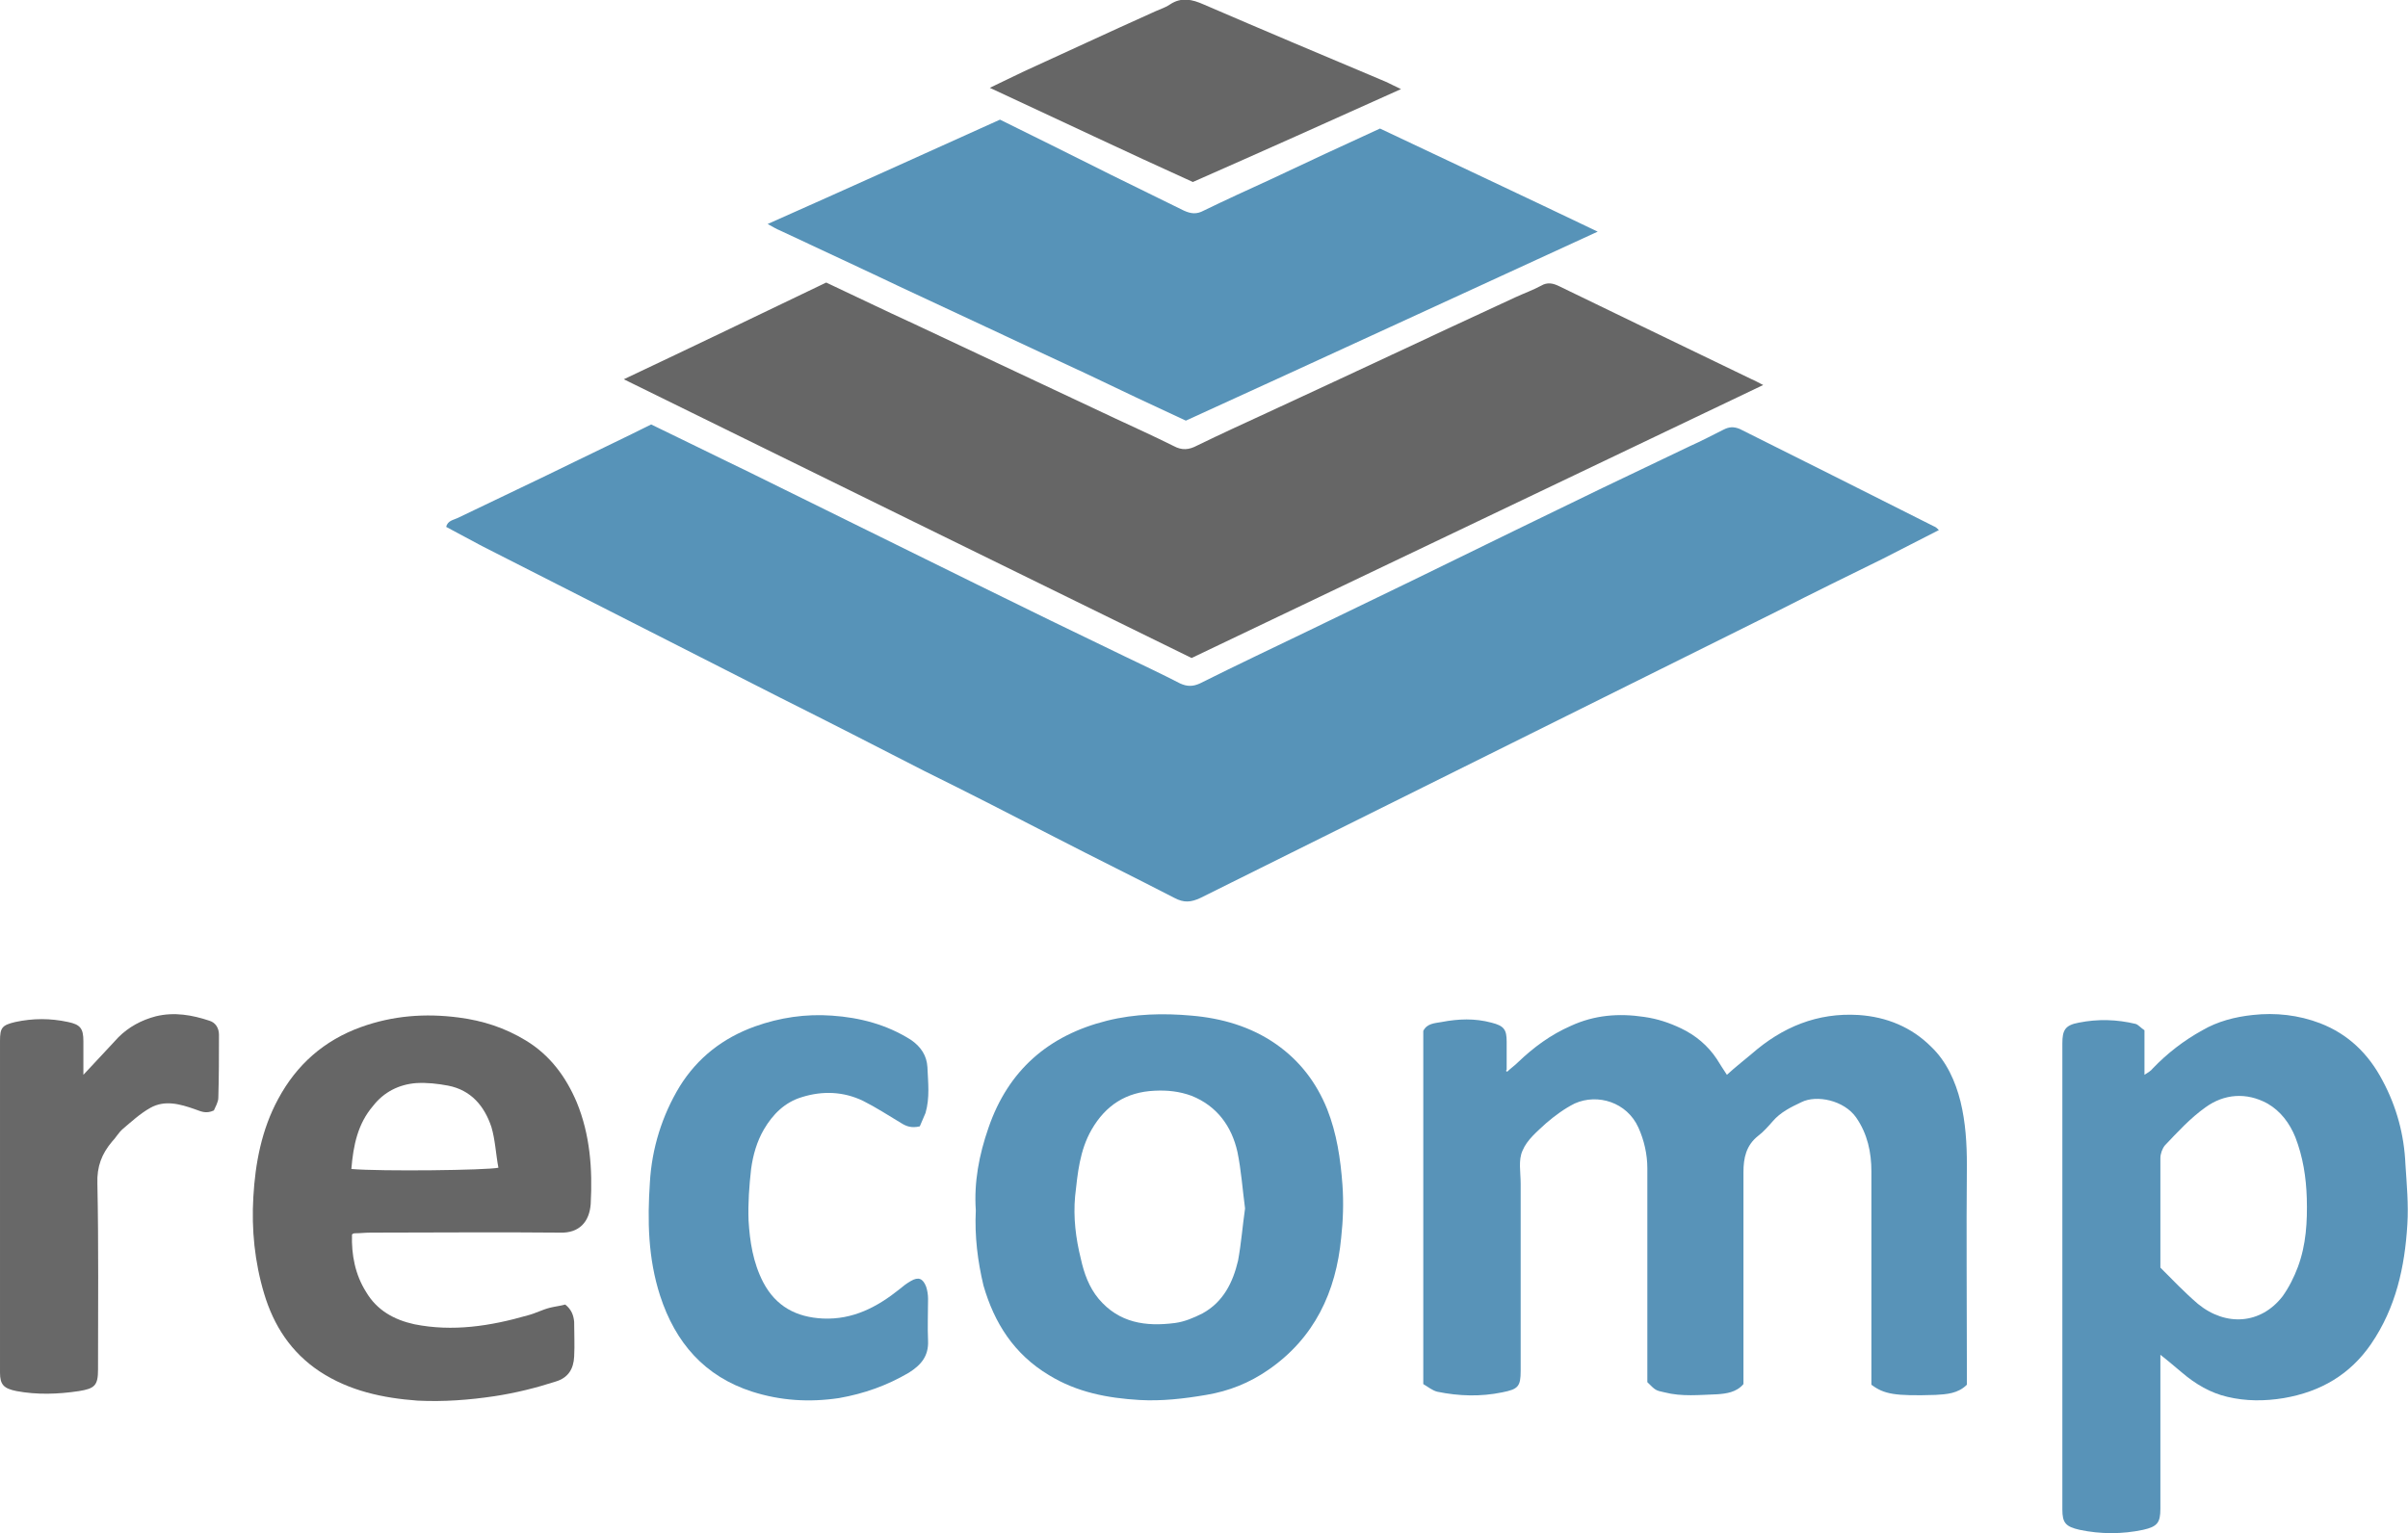 <?xml version="1.0" encoding="UTF-8"?>
<svg xmlns="http://www.w3.org/2000/svg" xmlns:xlink="http://www.w3.org/1999/xlink" version="1.1" id="Ebene_1" x="0px" y="0px" viewBox="0 0 378.3 240.9" style="enable-background:new 0 0 378.3 240.9;" xml:space="preserve">
<style type="text/css">
	.st0{fill:#5793B8;}
	.st1{fill:#666666;}
	.st2{fill:#5893B8;}
	.st3{fill:#686868;}
</style>
<g>
	<path class="st0" d="M304.6,83.3c-3.1,1.6-5.9,3-8.8,4.5c-5.5,2.7-11,5.4-16.5,8.2c-30.2,15-60.5,30.1-90.7,45.1   c-1.5,0.7-2.6,0.8-4.1,0c-6.2-3.2-12.5-6.3-18.7-9.5c-6.8-3.5-13.6-7-20.5-10.4c-7.6-3.9-15.2-7.8-22.8-11.6   c-7.7-3.9-15.5-7.9-23.2-11.8c-7.9-4-15.7-8-23.6-12c-1.9-1-3.7-2-5.6-3c0.2-1,1.2-1.1,1.8-1.4c6.2-3,12.4-5.9,18.5-8.9   c3.9-1.9,7.9-3.8,11.9-5.8c5,2.4,10,4.9,15,7.3c12,5.9,24.1,11.9,36.1,17.8c7.7,3.8,15.5,7.6,23.2,11.3c2.9,1.4,5.9,2.8,8.8,4.3   c1.1,0.5,2,0.5,3.1,0c5.6-2.8,11.3-5.5,16.9-8.2c10.8-5.2,21.5-10.4,32.3-15.7c4.7-2.3,9.3-4.5,14-6.8c4.6-2.2,9.2-4.4,13.8-6.6   c1.8-0.8,3.5-1.7,5.3-2.6c0.8-0.4,1.5-0.5,2.5-0.1c10.2,5.1,20.4,10.2,30.5,15.3C304.1,82.8,304.3,83,304.6,83.3z"></path>
	<path class="st1" d="M98,59.6c11-5.2,21.4-10.2,31.8-15.2c4.7,2.2,9.2,4.4,13.8,6.5c10.6,5,21.1,9.9,31.7,14.9   c3,1.4,6.1,2.8,9.1,4.3c1.3,0.7,2.4,0.6,3.7-0.1c3.7-1.8,7.4-3.5,11.1-5.2c13-6,25.9-12.1,38.9-18.1c1.3-0.6,2.7-1.1,4-1.8   c1-0.6,1.9-0.4,2.9,0.1c4.3,2.1,8.5,4.1,12.8,6.2c5.8,2.8,11.6,5.6,17.4,8.4c0.5,0.2,1,0.5,1.8,0.9c-30.1,14.4-59.9,28.6-89.8,42.9   C157.6,88.9,128.1,74.4,98,59.6z"></path>
	<path class="st0" d="M157.1,18.8c5.9,2.9,11.7,5.8,17.5,8.7c3.8,1.9,7.6,3.7,11.4,5.6c1.1,0.5,2,0.6,3.1,0c3.5-1.7,7-3.3,10.5-4.9   c5.7-2.7,11.3-5.3,17.2-8c11.2,5.3,22.5,10.6,34.2,16.2c-21.8,10-43.2,19.9-64.7,29.7c-5.2-2.4-10.5-4.9-15.7-7.4   c-9.5-4.4-19-8.9-28.5-13.3c-6.5-3.1-13-6.1-19.6-9.2c-0.5-0.2-1-0.5-1.9-1C133,29.7,144.9,24.3,157.1,18.8z"></path>
	<path class="st2" d="M236.8,168.4c0.5-0.5,1.1-0.9,1.6-1.4c2.5-2.4,5.2-4.4,8.4-5.8c3.7-1.7,7.5-2,11.5-1.4   c2.1,0.3,3.9,0.9,5.8,1.8c2.3,1.1,4.2,2.7,5.6,4.8c0.5,0.8,1,1.6,1.6,2.5c1.3-1.2,2.6-2.2,3.9-3.3c4.8-4.2,10.3-6.5,16.8-6.1   c4.4,0.3,8.3,1.9,11.4,5c2.4,2.3,3.8,5.4,4.6,8.6c0.8,3.3,1,6.6,1,10c-0.1,10.8,0,21.5,0,32.3c0,0.7,0,1.5,0,2.2   c-1.4,1.4-3.2,1.5-4.9,1.6c-6.4,0.2-8.1-0.1-10.1-1.6c0-0.7,0-1.5,0-2.3c0-10.4,0-20.8,0-31.2c0-3-0.6-5.9-2.4-8.5   c-1.9-2.7-6.2-3.6-8.6-2.4c-1.7,0.8-3.3,1.6-4.5,3c-0.7,0.8-1.5,1.7-2.3,2.3c-1.9,1.5-2.3,3.5-2.3,5.7c0,10.3,0,20.6,0,30.9   c0,0.8,0,1.6,0,2.4c-1.1,1.3-2.7,1.5-4.1,1.6c-2.8,0.1-5.6,0.4-8.3-0.3c-1.4-0.3-1.4-0.3-2.7-1.6c0-0.6,0-1.3,0-2   c0-10.5,0-21.1,0-31.6c0-2.2-0.5-4.4-1.4-6.4c-1.8-4-6.4-5.4-10-3.8c-1.6,0.8-3.1,1.9-4.5,3.1c-1.4,1.3-3,2.6-3.7,4.3   c-0.7,1.5-0.3,3.4-0.3,5.2c0,9.8,0,19.6,0,29.4c0,2.5-0.4,2.9-2.9,3.4c-3.4,0.7-6.8,0.6-10.2-0.1c-0.8-0.2-1.5-0.8-2.2-1.2   c0-18.7,0-37.1,0-55.5c0.6-1.2,1.8-1.2,2.9-1.4c2.6-0.5,5.2-0.6,7.8,0.1c2,0.5,2.4,1.1,2.4,3c0,1.5,0,2.9,0,4.4   C236.5,168.3,236.7,168.4,236.8,168.4z"></path>
	<path class="st2" d="M336.9,161.9c0,2.3,0,4.5,0,7c0.6-0.4,1-0.6,1.3-1c2.3-2.4,4.9-4.4,7.8-6c2.4-1.4,5.1-2.1,7.9-2.4   c3.6-0.4,7.2,0,10.6,1.3c4.4,1.7,7.6,4.8,9.8,9c2.2,4.1,3.4,8.5,3.6,13.2c0.2,3.1,0.5,6.3,0.3,9.4c-0.4,6.7-1.8,13.1-5.7,18.8   c-3.3,4.8-7.9,7.5-13.7,8.5c-3,0.5-6,0.5-8.9-0.2c-2.6-0.6-5-2-7.1-3.8c-1.1-0.9-2.1-1.8-3.4-2.8c0,0.9,0,1.5,0,2.1   c0,7.4,0,14.7,0,22.1c0,2.2-0.5,2.8-2.7,3.3c-3.3,0.7-6.7,0.7-10,0c-2.2-0.5-2.7-1.1-2.7-3.2c0-24.4,0-48.8,0-73.2   c0-2.1,0.4-2.9,2.6-3.3c3-0.6,6-0.5,8.9,0.2C335.9,161,336.3,161.5,336.9,161.9z M339.4,199.2c1.9,1.9,3.8,3.9,5.9,5.7   c4.4,3.6,9.9,3.2,13.3-1.2c1-1.4,1.8-3,2.4-4.6c1.3-3.5,1.5-7.1,1.4-10.8c-0.1-3.3-0.6-6.5-1.8-9.6c-0.9-2.2-2.3-4.1-4.4-5.3   c-3.3-1.8-6.8-1.5-9.7,0.6c-2.4,1.7-4.4,3.9-6.4,6c-0.4,0.5-0.7,1.3-0.7,2C339.4,187.6,339.4,193.3,339.4,199.2z"></path>
	<path class="st2" d="M153.3,190.2c-0.3-4.4,0.5-8.7,2-13c3.1-9,9.4-14.5,18.6-16.8c4.4-1.1,8.9-1.2,13.3-0.8   c4.7,0.4,9.3,1.7,13.3,4.5c3.7,2.6,6.3,6,8,10.2c1.5,3.8,2.1,7.8,2.4,11.9c0.2,2.8,0.1,5.6-0.2,8.3c-0.8,8.5-4.2,15.8-11.5,20.8   c-2.9,2-6.1,3.3-9.7,3.9c-3.5,0.6-7,1-10.5,0.8c-5-0.3-9.8-1.2-14.2-3.9c-5.5-3.3-8.6-8.2-10.3-14.1   C153.6,198.2,153.1,194.3,153.3,190.2z M195.6,189.9c-0.4-3-0.6-6-1.2-8.9c-0.9-4-3.2-7.2-7.2-8.8c-1.9-0.7-3.8-0.9-5.8-0.8   c-4.5,0.2-7.7,2.3-9.9,6.1c-1.9,3.3-2.2,6.9-2.6,10.5c-0.3,3.3,0.1,6.6,0.9,9.8c0.5,2.3,1.3,4.5,2.8,6.3c3.2,3.8,7.4,4.4,12,3.8   c1.5-0.2,2.9-0.8,4.3-1.5c3.3-1.8,4.8-4.9,5.6-8.3C195,195.4,195.2,192.7,195.6,189.9z"></path>
	<path class="st1" d="M55.3,194c-0.1,3.2,0.5,6.3,2.2,9c1.7,2.9,4.4,4.4,7.6,5.1c6,1.2,11.9,0.3,17.8-1.4c1.2-0.3,2.3-0.9,3.5-1.2   c0.8-0.2,1.7-0.3,2.4-0.5c1,0.8,1.3,1.7,1.4,2.7c0,1.8,0.1,3.7,0,5.5c-0.1,1.9-0.9,3.3-2.9,3.9c-3.1,1-6.3,1.8-9.6,2.3   c-4,0.6-8,0.9-12.1,0.7c-5.4-0.4-10.7-1.5-15.4-4.6c-4.5-3-7.2-7.2-8.7-12.2c-1.5-5-2-10.1-1.7-15.2c0.3-5.3,1.3-10.6,3.9-15.4   c2.9-5.4,7.2-9.2,13-11.3c5-1.8,10.1-2.2,15.4-1.5c3.8,0.5,7.2,1.6,10.5,3.6c3.8,2.3,6.3,5.7,8,9.7c2.1,5.1,2.5,10.5,2.2,16   c-0.2,2.8-1.8,4.6-4.8,4.5c-9.9-0.1-19.9,0-29.8,0c-0.8,0-1.6,0.1-2.4,0.1C55.5,193.8,55.4,193.9,55.3,194z M55.2,183.7   c4.7,0.4,21.3,0.2,23.1-0.2c-0.4-2.1-0.5-4.4-1.1-6.4c-1.1-3.3-3.2-5.8-6.8-6.5c-1.6-0.3-3.3-0.5-5-0.4c-2.7,0.2-5.1,1.4-6.8,3.6   C56.2,176.6,55.5,180,55.2,183.7z"></path>
	<path class="st2" d="M144.5,177c-1.3,0.3-2.1,0-2.9-0.5c-2-1.2-4-2.5-6-3.5c-3.1-1.5-6.4-1.6-9.6-0.6c-2.7,0.8-4.6,2.7-6,5.1   c-1.1,1.9-1.7,4-2,6.2c-0.3,2.7-0.5,5.4-0.4,8.1c0.2,3.3,0.7,6.6,2.3,9.7c2,3.8,5.2,5.5,9.4,5.7c4.7,0.2,8.5-1.8,12-4.6   c0.6-0.5,1.1-0.9,1.8-1.3c1.2-0.7,1.9-0.4,2.4,0.9c0.2,0.6,0.3,1.3,0.3,1.9c0,2.2-0.1,4.4,0,6.6c0.1,2.4-1.1,3.8-3,5   c-3.4,2-7,3.3-11,4c-4.7,0.7-9.2,0.4-13.6-1c-7.5-2.4-12.1-7.7-14.5-15.1c-1.9-5.9-2-11.8-1.6-17.8c0.3-5.3,1.9-10.5,4.7-15.1   c2.8-4.5,6.8-7.6,11.8-9.4c3.9-1.4,8-2,12.1-1.7c4.4,0.3,8.6,1.4,12.4,3.8c1.6,1.1,2.5,2.5,2.6,4.3c0.1,2.4,0.4,4.8-0.3,7.2   C145.1,175.6,144.8,176.3,144.5,177z"></path>
	<path class="st3" d="M13.1,168.9c2-2.1,3.7-4,5.5-5.9c1.6-1.6,3.6-2.7,5.9-3.3c2.9-0.7,5.7-0.2,8.4,0.7c1,0.3,1.5,1.2,1.5,2.2   c0,3.3,0,6.6-0.1,9.9c0,0.7-0.5,1.5-0.7,2c-1.3,0.6-2.1,0.1-3-0.2c-2.3-0.8-4.7-1.5-7-0.2c-1.6,0.9-3,2.2-4.3,3.3   c-0.7,0.6-1.1,1.4-1.7,2c-1.6,1.9-2.4,3.9-2.3,6.6c0.2,9.7,0.1,19.4,0.1,29.2c0,2.5-0.5,3-3,3.4c-3.3,0.5-6.6,0.6-9.8,0   c-2-0.4-2.6-1-2.6-2.9c0-17.4,0-34.8,0-52.1c0-2.1,0.3-2.5,2.4-3c2.8-0.6,5.5-0.6,8.3,0c1.9,0.4,2.4,1,2.4,3   C13.1,165.4,13.1,167,13.1,168.9z"></path>
	<path class="st1" d="M155.5,13.8c2.1-1,3.7-1.8,5.4-2.6c6.6-3,13.2-6.1,19.9-9.1c1-0.5,2.1-0.8,3-1.4c1.8-1.2,3.5-0.8,5.3,0   c9.5,4.1,19,8.1,28.5,12.1c0.7,0.3,1.4,0.7,2.5,1.2c-11.1,5-21.8,9.8-32.7,14.6C177,23.9,166.5,18.9,155.5,13.8z"></path>
</g>
</svg>
